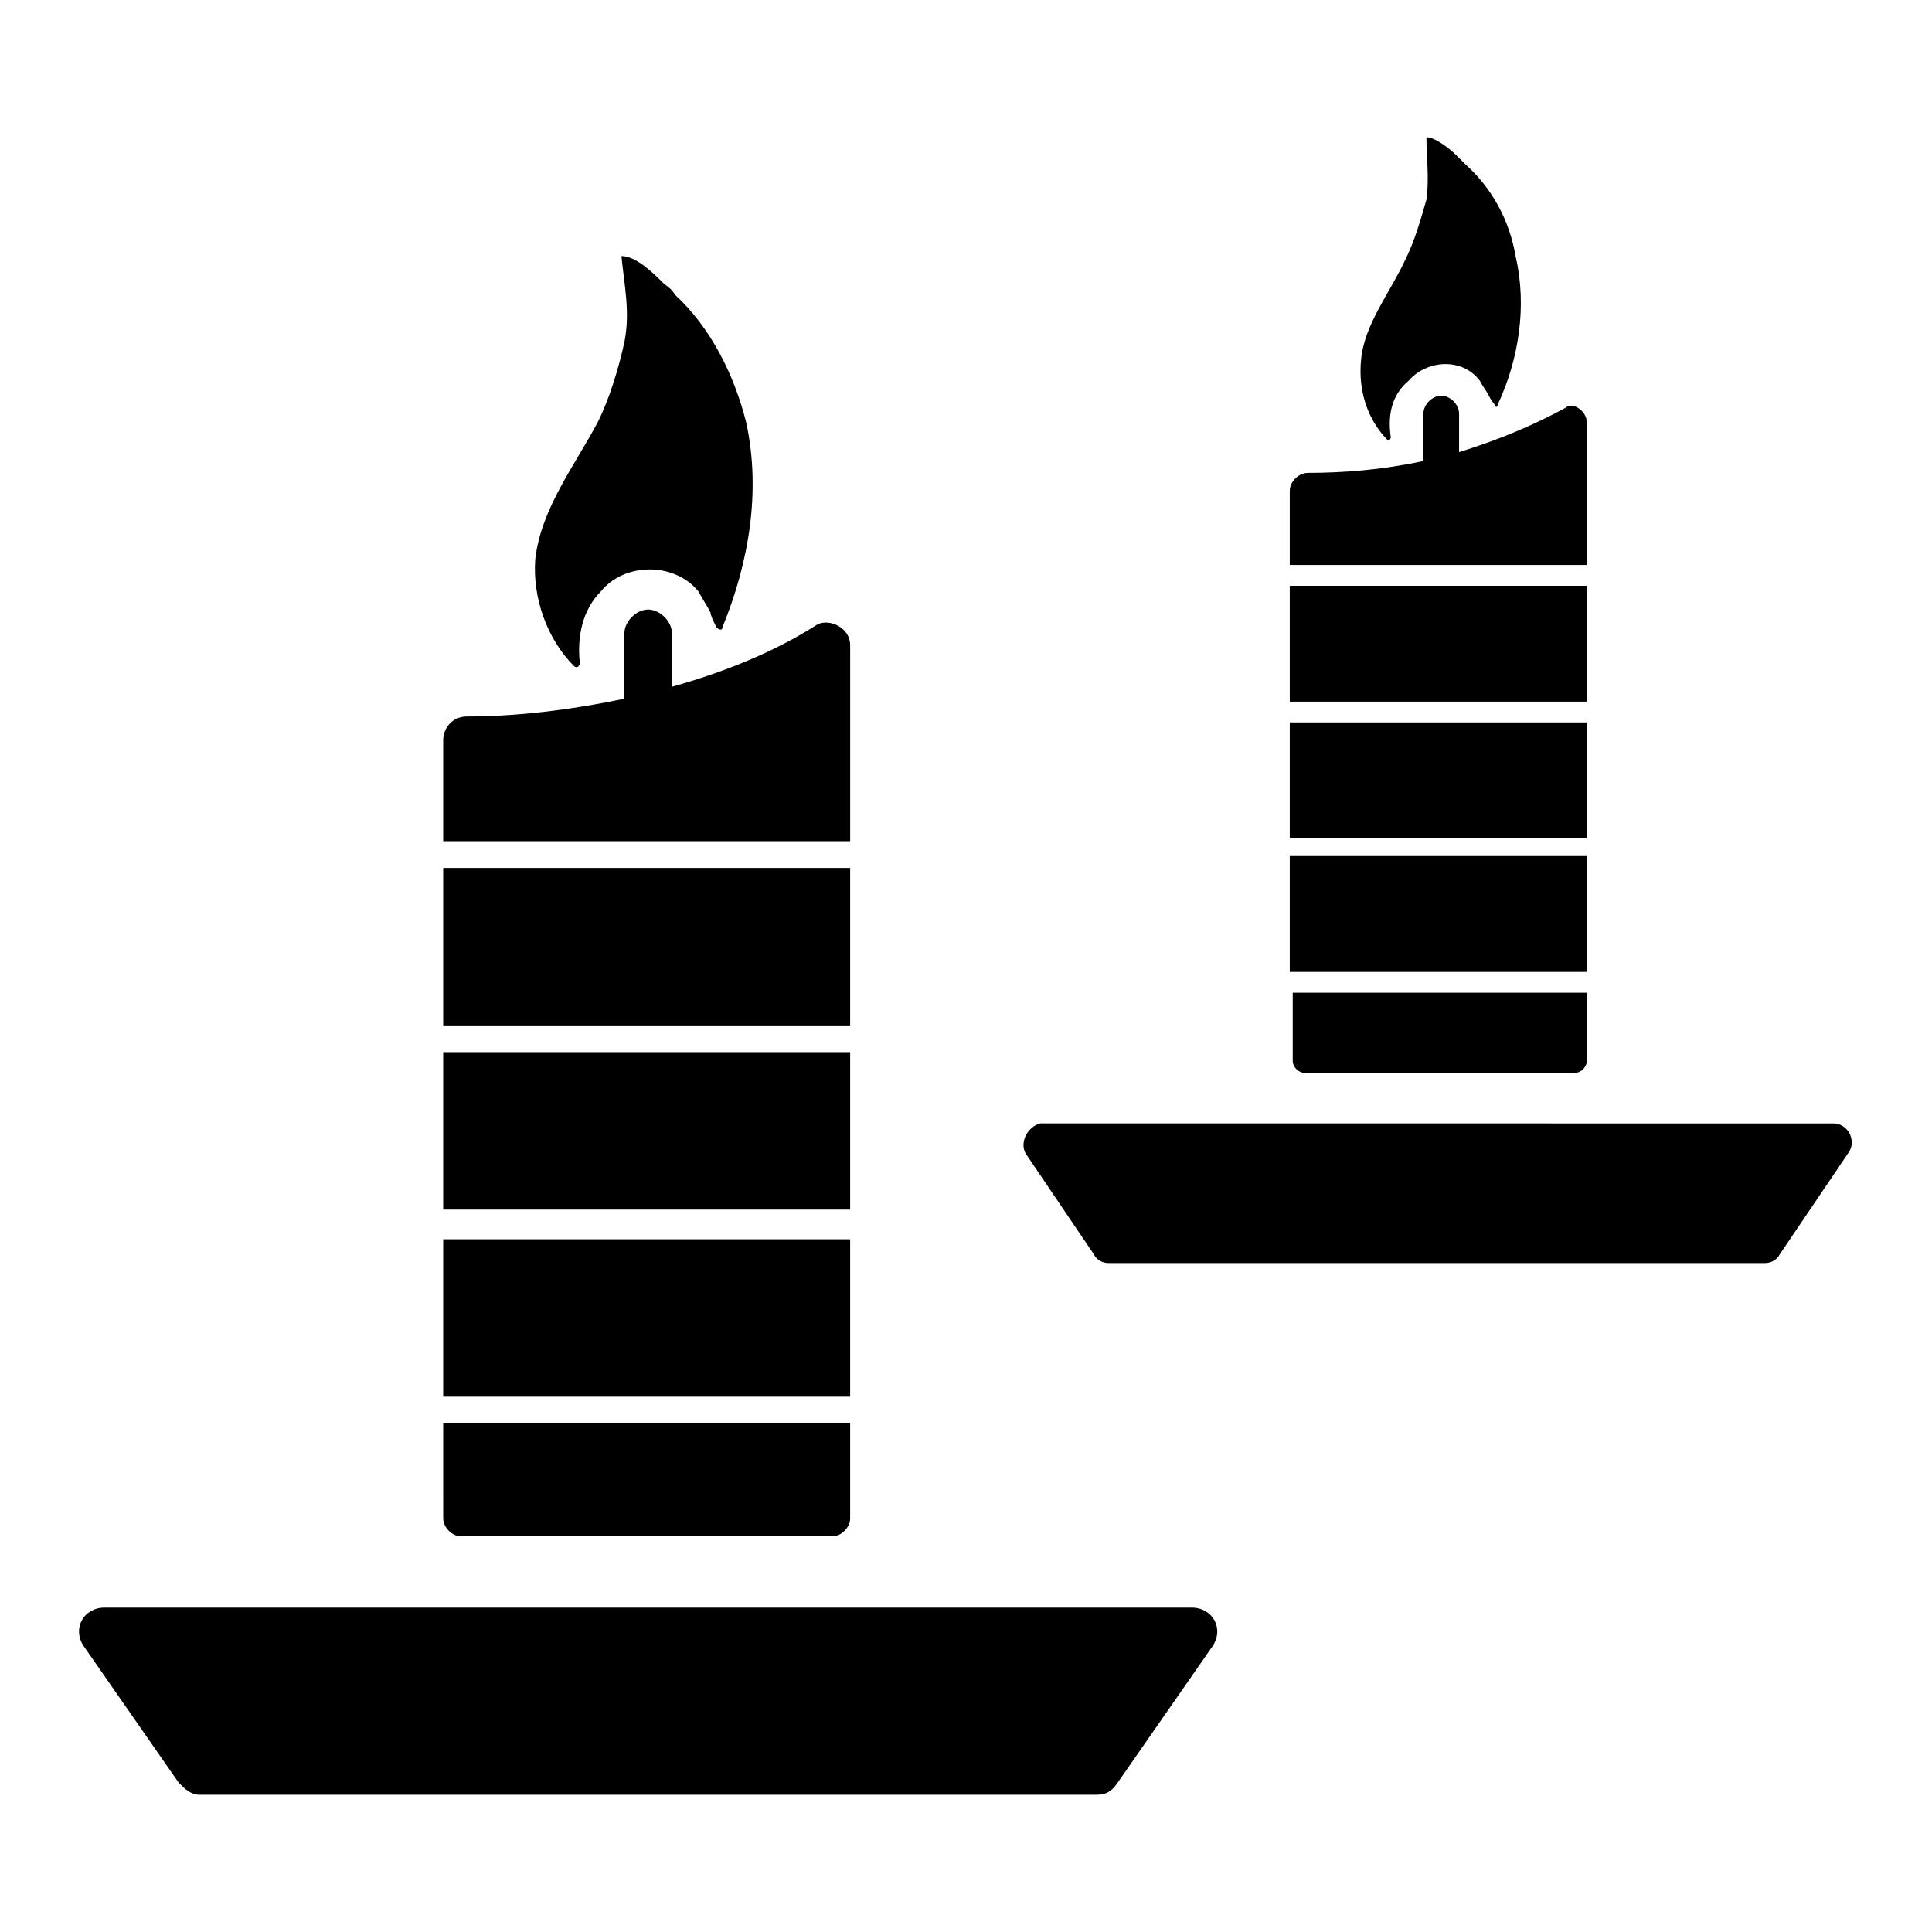 <?xml version="1.0" encoding="UTF-8"?>
<!-- Uploaded to: ICON Repo, www.iconrepo.com, Generator: ICON Repo Mixer Tools -->
<svg fill="#000000" width="800px" height="800px" version="1.1" viewBox="144 144 512 512" xmlns="http://www.w3.org/2000/svg">
 <g>
  <path d="m297.66 319.7c0 0.789-0.789 1.574-1.574 0.789-7.086-7.086-11.02-18.105-10.234-28.34 1.574-13.383 10.234-24.402 16.531-36.211 3.148-6.297 5.512-14.168 7.086-21.254 1.574-7.871 0-14.957-0.789-22.828 3.938 0 8.66 4.723 11.02 7.086 0.789 0.789 2.363 1.574 3.148 3.148 9.445 8.66 15.742 21.254 18.895 33.852 3.938 18.105 0.789 37-6.297 54.316 0 0.789-0.789 0.789-1.574 0-0.789-1.574-1.574-3.148-1.574-3.938-0.789-1.574-2.363-3.938-3.148-5.512-6.297-7.871-19.68-7.871-25.977 0-4.727 4.723-6.301 11.805-5.512 18.891z"/>
  <path d="m369.3 314.98v51.957h-107.85v-26.766c0-3.148 2.363-6.297 6.297-6.297 12.594 0 26.766-1.574 41.723-4.723v-17.32c0-3.148 3.148-6.297 6.297-6.297s6.297 3.148 6.297 6.297v14.168c14.168-3.938 27.551-9.445 38.574-16.531 3.152-1.574 8.66 0.789 8.66 5.512z"/>
  <path d="m261.45 374.02h107.85v41.723h-107.85z"/>
  <path d="m261.45 422.83h107.85v41.723h-107.85z"/>
  <path d="m261.45 472.42h107.85v41.723h-107.85z"/>
  <path d="m261.45 521.23h107.85v25.191c0 2.363-2.363 4.723-4.723 4.723h-98.398c-2.363 0-4.723-2.363-4.723-4.723z"/>
  <path d="m166.2 580.27 25.191 36.211c1.574 1.574 3.148 3.148 5.512 3.148h237.73c2.363 0 3.938-0.789 5.512-3.148l25.191-36.211c3.148-4.723 0-10.234-5.512-10.234h-288.12c-5.512 0-8.66 5.508-5.512 10.234z"/>
  <path d="m512.57 259.88c0 0.789-0.789 0.789-0.789 0.789-5.512-5.512-7.871-13.383-7.086-21.254 0.789-9.445 7.871-18.105 11.809-26.766 2.363-4.723 3.938-10.234 5.512-15.742 0.789-5.512 0-11.02 0-16.531 2.363 0 6.297 3.148 7.871 4.723l2.363 2.363c7.086 6.297 11.809 14.957 13.383 24.402 3.148 13.383 0.789 27.551-4.723 39.359 0 0.789-0.789 0.789-0.789 0-0.789-0.789-1.574-2.363-1.574-2.363-0.789-1.574-1.574-2.363-2.363-3.938-4.723-6.297-14.168-5.512-18.895 0-4.719 3.938-5.508 9.449-4.719 14.957z"/>
  <path d="m564.52 255.94v37.785h-78.719v-19.68c0-2.363 2.363-4.723 4.723-4.723 9.445 0 19.68-0.789 30.699-3.148v-12.594c0-2.363 2.363-4.723 4.723-4.723 2.363 0 4.723 2.363 4.723 4.723v10.234c10.234-3.148 19.68-7.086 28.34-11.809 1.574-1.578 5.512 0.785 5.512 3.934z"/>
  <path d="m485.8 299.24h78.719v30.699h-78.719z"/>
  <path d="m485.8 335.45h78.719v30.699h-78.719z"/>
  <path d="m485.8 370.87h78.719v30.699h-78.719z"/>
  <path d="m485.8 407.08h78.719v18.105c0 1.574-1.574 3.148-3.148 3.148h-71.637c-1.574 0-3.148-1.574-3.148-3.148v-18.105z"/>
  <path d="m415.74 449.59 18.105 26.766c0.789 1.574 2.363 2.363 3.938 2.363h173.97c1.574 0 3.148-0.789 3.938-2.363l18.105-26.766c2.363-3.148 0-7.871-3.938-7.871l-210.18-0.004c-3.148 0.789-5.512 4.727-3.938 7.875z"/>
 </g>
</svg>